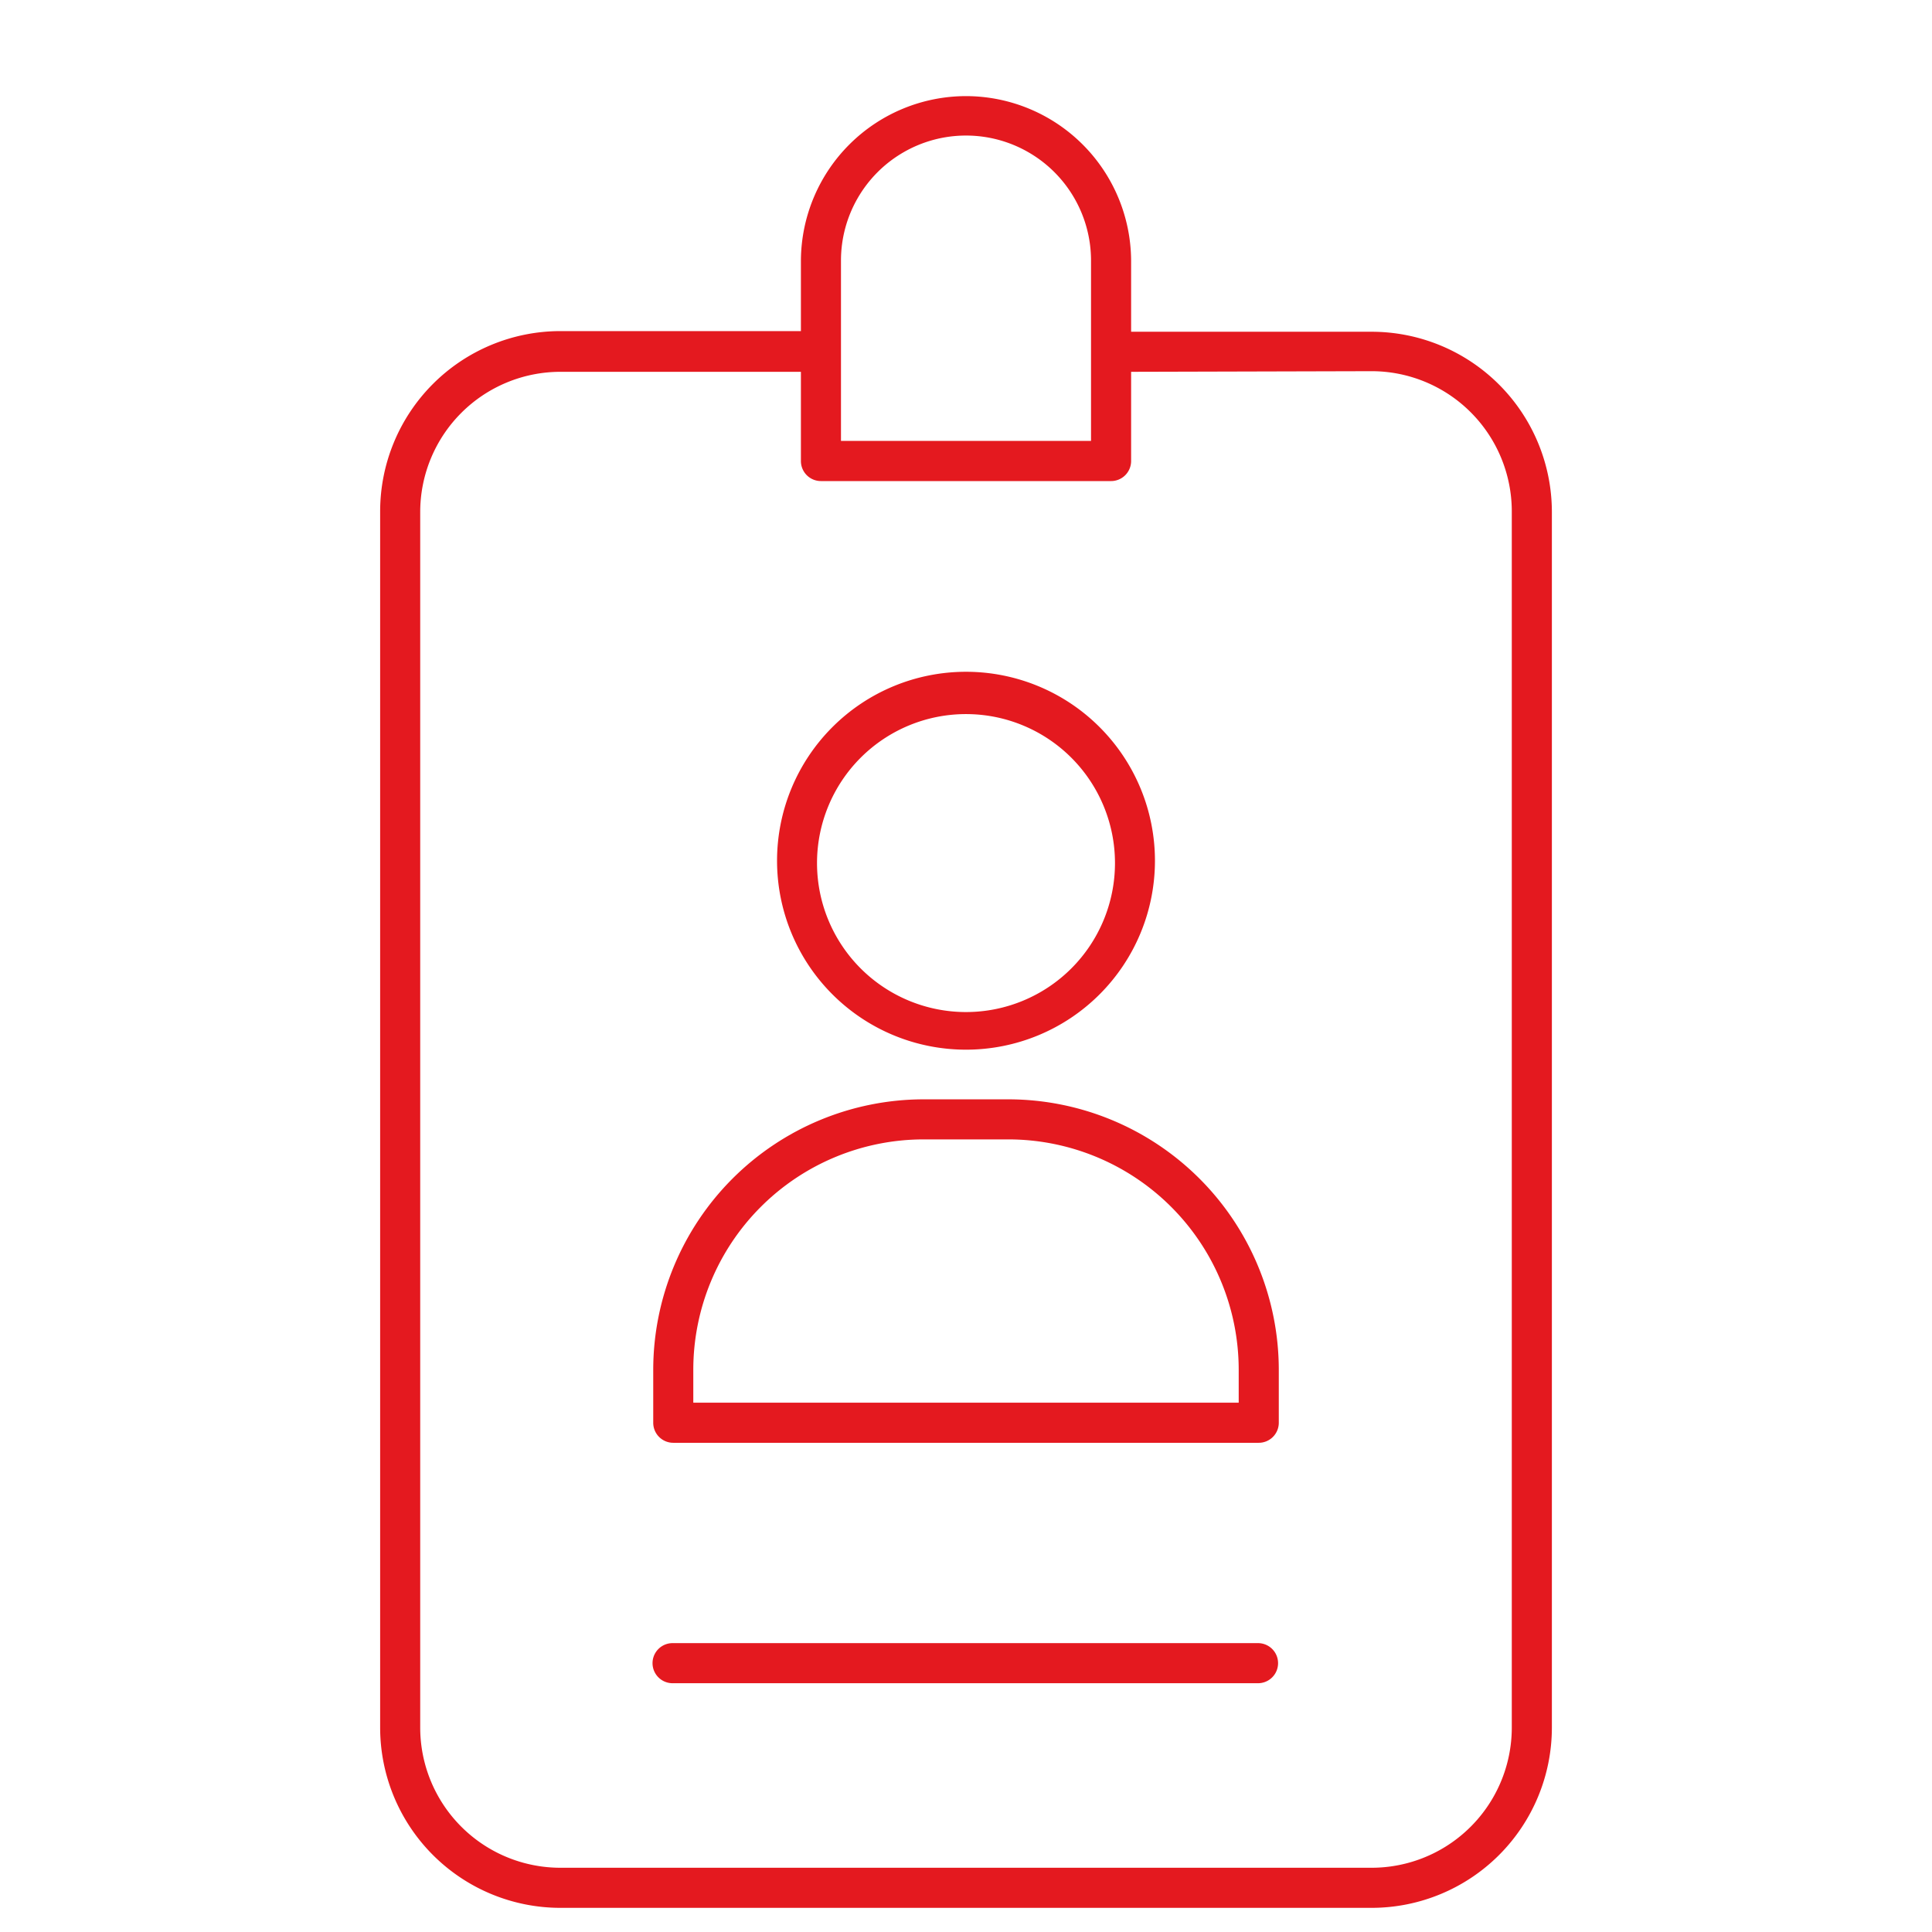 <svg xmlns="http://www.w3.org/2000/svg" xmlns:xlink="http://www.w3.org/1999/xlink" width="80" height="80" viewBox="0 0 80 80">
  <defs>
    <clipPath id="clip-Icon_Ausweis_Papier">
      <rect width="80" height="80"/>
    </clipPath>
  </defs>
  <g id="Icon_Ausweis_Papier" data-name="Icon Ausweis / Papier" clip-path="url(#clip-Icon_Ausweis_Papier)">
    <path id="Pfad_495" data-name="Pfad 495" d="M40,2.99A6.844,6.844,0,0,0,33.164,9.8v2.92H23.208a7.468,7.468,0,0,0-7.467,7.467h0V70.543a7.467,7.467,0,0,0,7.466,7.467H56.793a7.468,7.468,0,0,0,7.467-7.467h0V20.214a7.468,7.468,0,0,0-7.467-7.467H46.837V9.8A6.845,6.845,0,0,0,40,2.99ZM34.823,9.8a5.177,5.177,0,1,1,10.354,0v7.467H34.823Zm21.969,4.58A5.808,5.808,0,0,1,62.6,20.188V70.543a5.807,5.807,0,0,1-5.808,5.807H23.208A5.807,5.807,0,0,1,17.4,70.543h0V20.214a5.808,5.808,0,0,1,5.808-5.808h9.956V18.1a.829.829,0,0,0,.83.83H46.007a.83.83,0,0,0,.83-.83h0V14.406ZM38.241,44.531A11.209,11.209,0,0,0,27.049,55.723v2.2a.829.829,0,0,0,.829.83H52.122a.83.83,0,0,0,.83-.83h0v-2.2A11.21,11.21,0,0,0,41.759,44.531ZM51.292,55.723v1.37H28.708v-1.37a9.542,9.542,0,0,1,9.533-9.533h3.518A9.543,9.543,0,0,1,51.292,55.723ZM40,26.827a7.824,7.824,0,1,0,7.824,7.824A7.824,7.824,0,0,0,40,26.827Zm-6.169,7.917a6.169,6.169,0,1,1,0,.008ZM52.122,67.049H27.879a.83.83,0,1,0-.058,1.659h24.3a.83.83,0,0,0,0-1.659Z" transform="translate(0 0.99)" fill="#e4191f"/>
  </g>
</svg>
